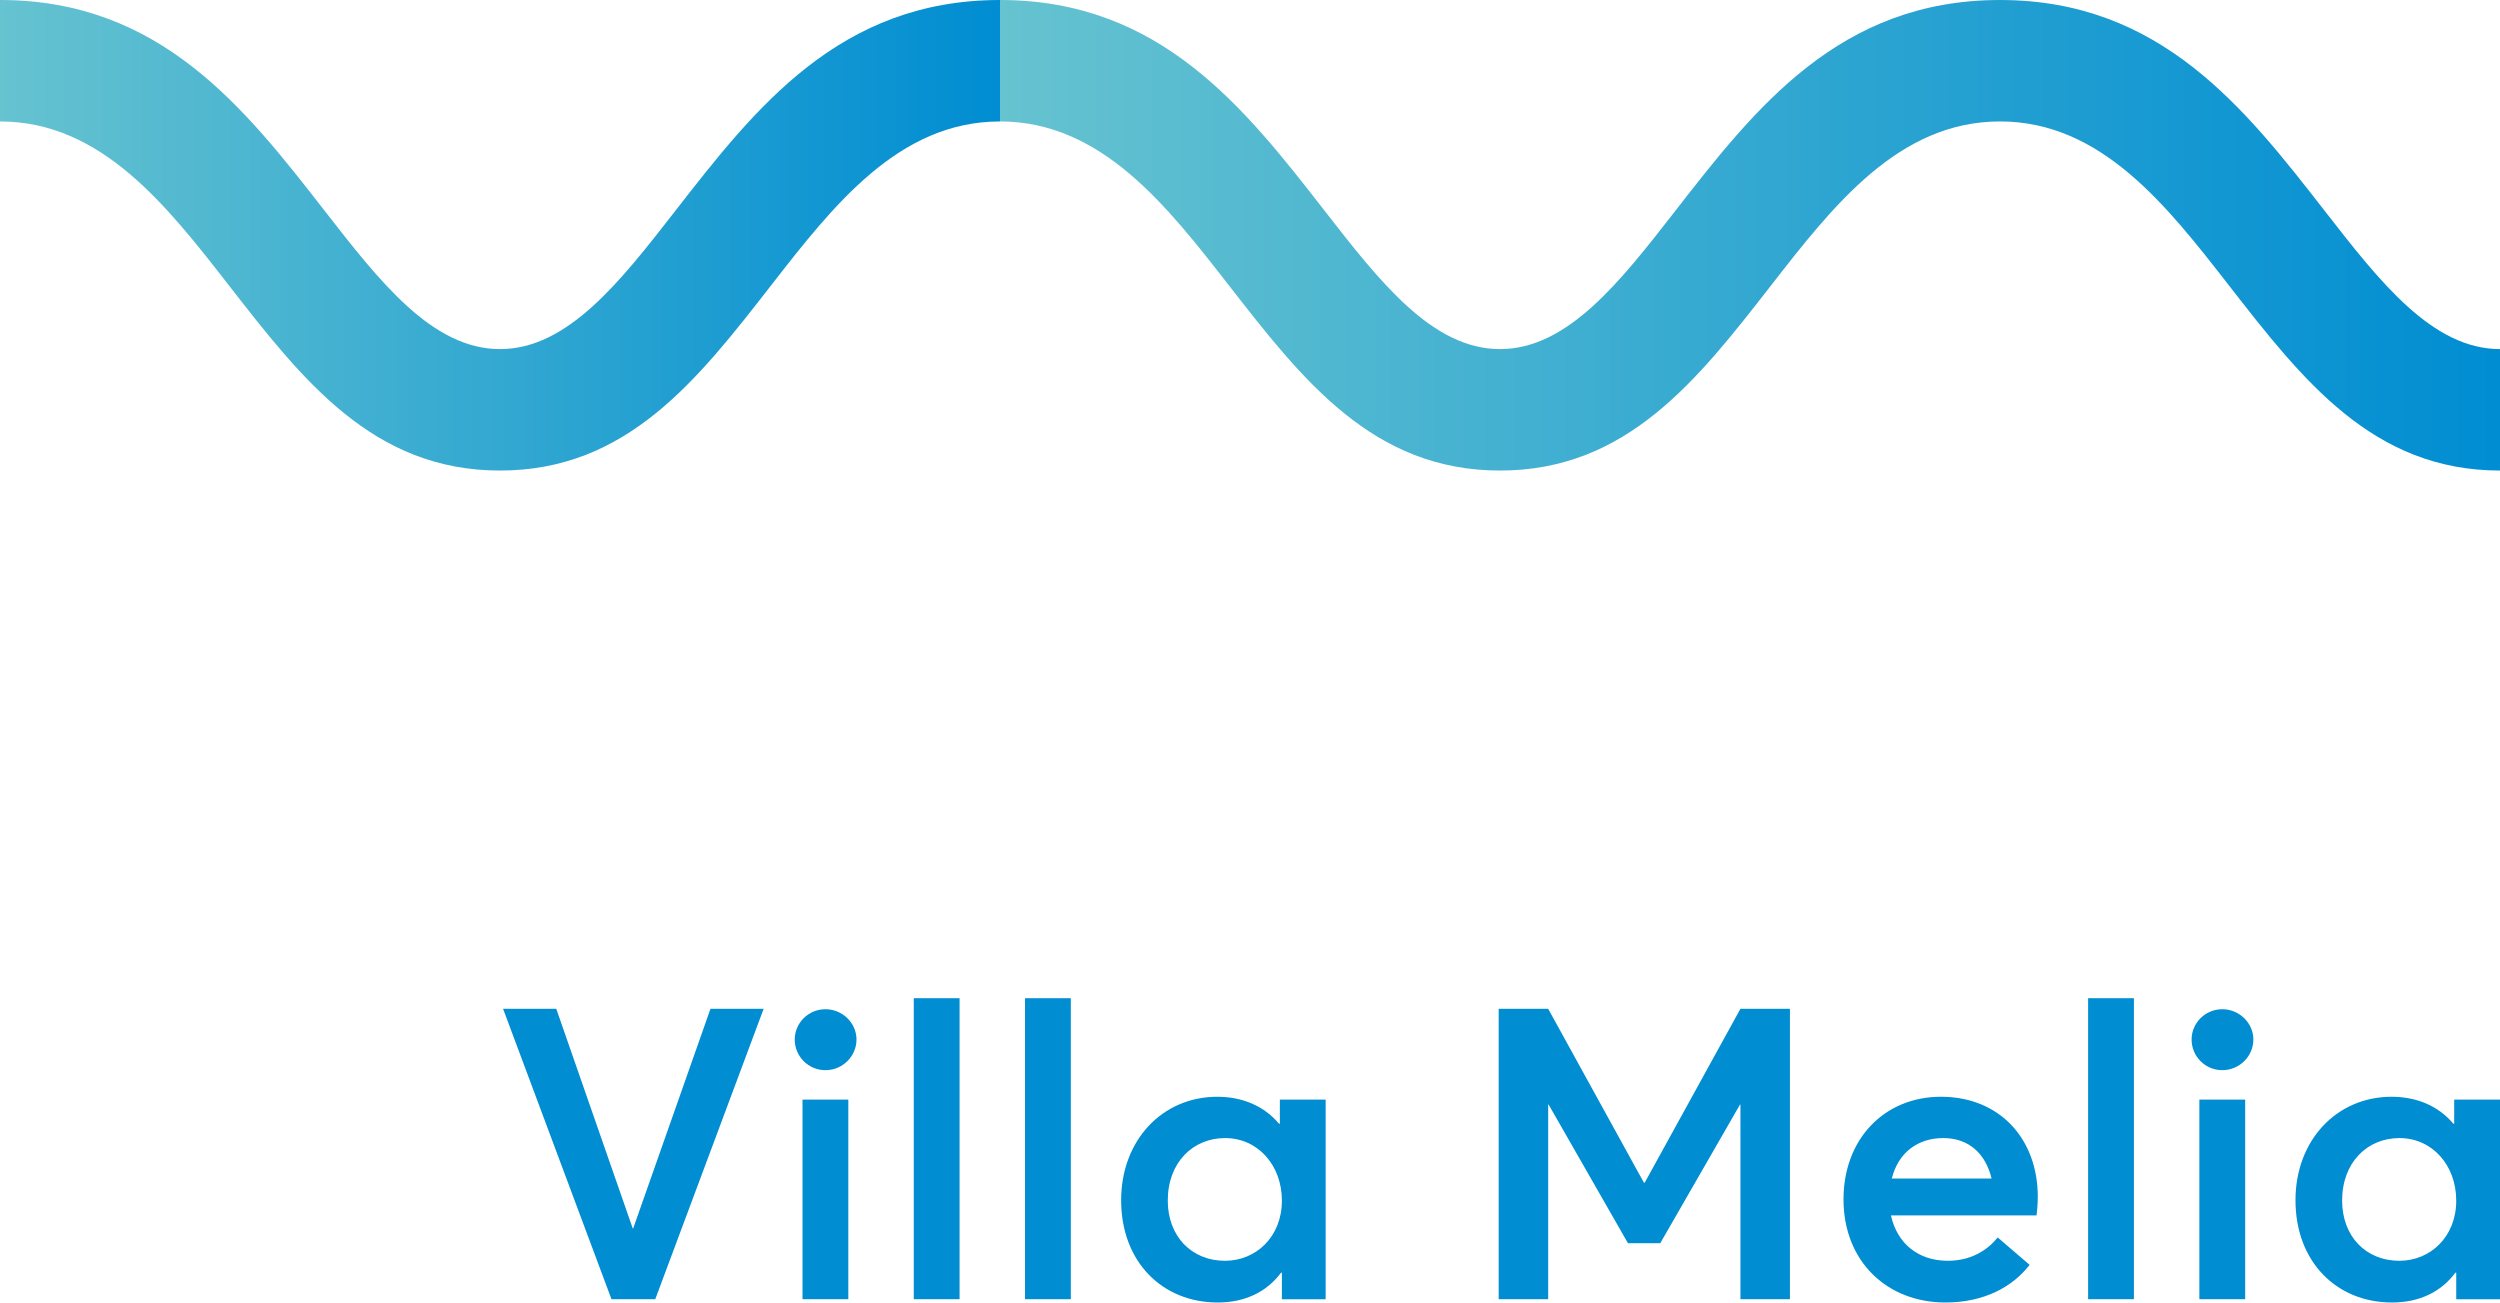<?xml version="1.0" encoding="UTF-8"?>
<!DOCTYPE svg PUBLIC "-//W3C//DTD SVG 1.1//EN" "http://www.w3.org/Graphics/SVG/1.1/DTD/svg11.dtd">
<!-- Creator: CorelDRAW 2020 (64-Bit) -->
<svg xmlns="http://www.w3.org/2000/svg" xml:space="preserve" width="102.856mm" height="53.588mm" version="1.1" style="shape-rendering:geometricPrecision; text-rendering:geometricPrecision; image-rendering:optimizeQuality; fill-rule:evenodd; clip-rule:evenodd"
viewBox="0 0 1027132 535137"
 xmlns:xlink="http://www.w3.org/1999/xlink"
 xmlns:xodm="http://www.corel.com/coreldraw/odm/2003">
 <defs>
  <style type="text/css">
   <![CDATA[
    .fil0 {fill:#008DD2;fill-rule:nonzero}
    .fil2 {fill:url(#id0);fill-rule:nonzero}
    .fil1 {fill:url(#id1);fill-rule:nonzero}
   ]]>
  </style>
  <linearGradient id="id0" gradientUnits="userSpaceOnUse" x1="410852" y1="96663" x2="1027132" y2="96663">
   <stop offset="0" style="stop-opacity:1; stop-color:#66C3D0"/>
   <stop offset="1" style="stop-opacity:1; stop-color:#008DD2"/>
  </linearGradient>
  <linearGradient id="id1" gradientUnits="userSpaceOnUse" xlink:href="#id0" x1="0" y1="96663" x2="410852" y2="96663">
  </linearGradient>
 </defs>
 <g id="Layer_x0020_1">
  <g id="_2489355702496">
   <path class="fil0" d="M291899 414474l-31762 90245 -168 0 -31425 -90245 -21847 0 44534 119319 17980 0 44534 -119319 -21847 0zm47224 25208c7057,0 12771,-5713 12771,-12604 0,-6723 -5714,-12436 -12771,-12436 -7058,0 -12604,5713 -12604,12436 0,6890 5545,12604 12604,12604zm-9411 94111l18821 0 0 -82010 -18821 0 0 82010zm45710 0l18822 0 0 -123688 -18822 0 0 123688zm45711 0l18821 0 0 -123688 -18821 0 0 123688zm104696 -82010l0 9915 -337 0c-6050,-7226 -14955,-11092 -25375,-11092 -22520,0 -39493,17813 -39493,42518 0,25376 16973,42013 39661,42013 11259,0 20166,-4369 26048,-12268l336 0 0 10924 17982 0 0 -82010 -18822 0zm-22519 66213c-13949,0 -23527,-10251 -23527,-24704 0,-15797 10420,-25712 23527,-25712 13443,0 23359,11092 23359,25712 0,14788 -10586,24704 -23359,24704z"/>
   <path class="fil0" d="M715060 414474l-39324 71423 -336 0 -39324 -71423 -20335 0 0 119319 20335 0 0 -79994 168 0 32603 56971 13276 0 32770 -56971 169 0 0 79994 20334 0 0 -119319 -20334 0zm122174 77305c0,-23864 -15629,-41173 -39829,-41173 -22854,0 -39996,16973 -39996,42182 0,25545 17981,42349 41844,42349 16134,0 27729,-6554 34619,-15461l-13108 -11259c-4201,5210 -10924,9579 -20503,9579 -12100,0 -20838,-7058 -23359,-18654l59826 0c168,-1512 504,-4538 504,-7563zm-38820 -24199c10755,0 17478,6722 19831,16637l-41005 0c2689,-10755 10755,-16637 21175,-16637zm59491 66213l18821 0 0 -123688 -18821 0 0 123688zm55121 -94111c7058,0 12772,-5713 12772,-12604 0,-6723 -5714,-12436 -12772,-12436 -7058,0 -12604,5713 -12604,12436 0,6890 5545,12604 12604,12604zm-9411 94111l18822 0 0 -82010 -18822 0 0 82010zm104697 -82010l0 9915 -337 0c-6050,-7226 -14956,-11092 -25376,-11092 -22519,0 -39492,17813 -39492,42518 0,25376 16973,42013 39660,42013 11259,0 20167,-4369 26049,-12268l336 0 0 10924 17982 0 0 -82010 -18822 0zm-22520 66213c-13949,0 -23527,-10251 -23527,-24704 0,-15797 10420,-25712 23527,-25712 13444,0 23360,11092 23360,25712 0,14788 -10587,24704 -23360,24704z"/>
   <path class="fil1" d="M0 0c65975,0 100558,44433 133428,86670 22619,29063 44178,56760 71998,56760 27820,0 49381,-27698 71999,-56760 32869,-42236 67453,-86670 133427,-86670l0 49896c-41624,0 -68507,34541 -94060,67374 -30309,38944 -59195,76057 -111367,76057 -52172,0 -81058,-37113 -111367,-76057 -25552,-32832 -52435,-67374 -94060,-67374l0 -49896z"/>
   <path class="fil2" d="M410852 0c65975,0 100559,44433 133428,86670 22619,29063 44178,56760 71999,56760 27819,0 49380,-27698 71998,-56760 32869,-42236 67453,-86670 133428,-86670 65974,0 100558,44433 133428,86670 22618,29063 44177,56760 71998,56760l0 49896c-52172,0 -81058,-37113 -111367,-76057 -25553,-32832 -52435,-67374 -94060,-67374 -41625,0 -68508,34541 -94061,67374 -30309,38944 -59194,76057 -111366,76057 -52173,0 -81058,-37113 -111367,-76057 -25553,-32832 -52435,-67374 -94061,-67374l0 -49896z"/>
  </g>
 </g>
</svg>
